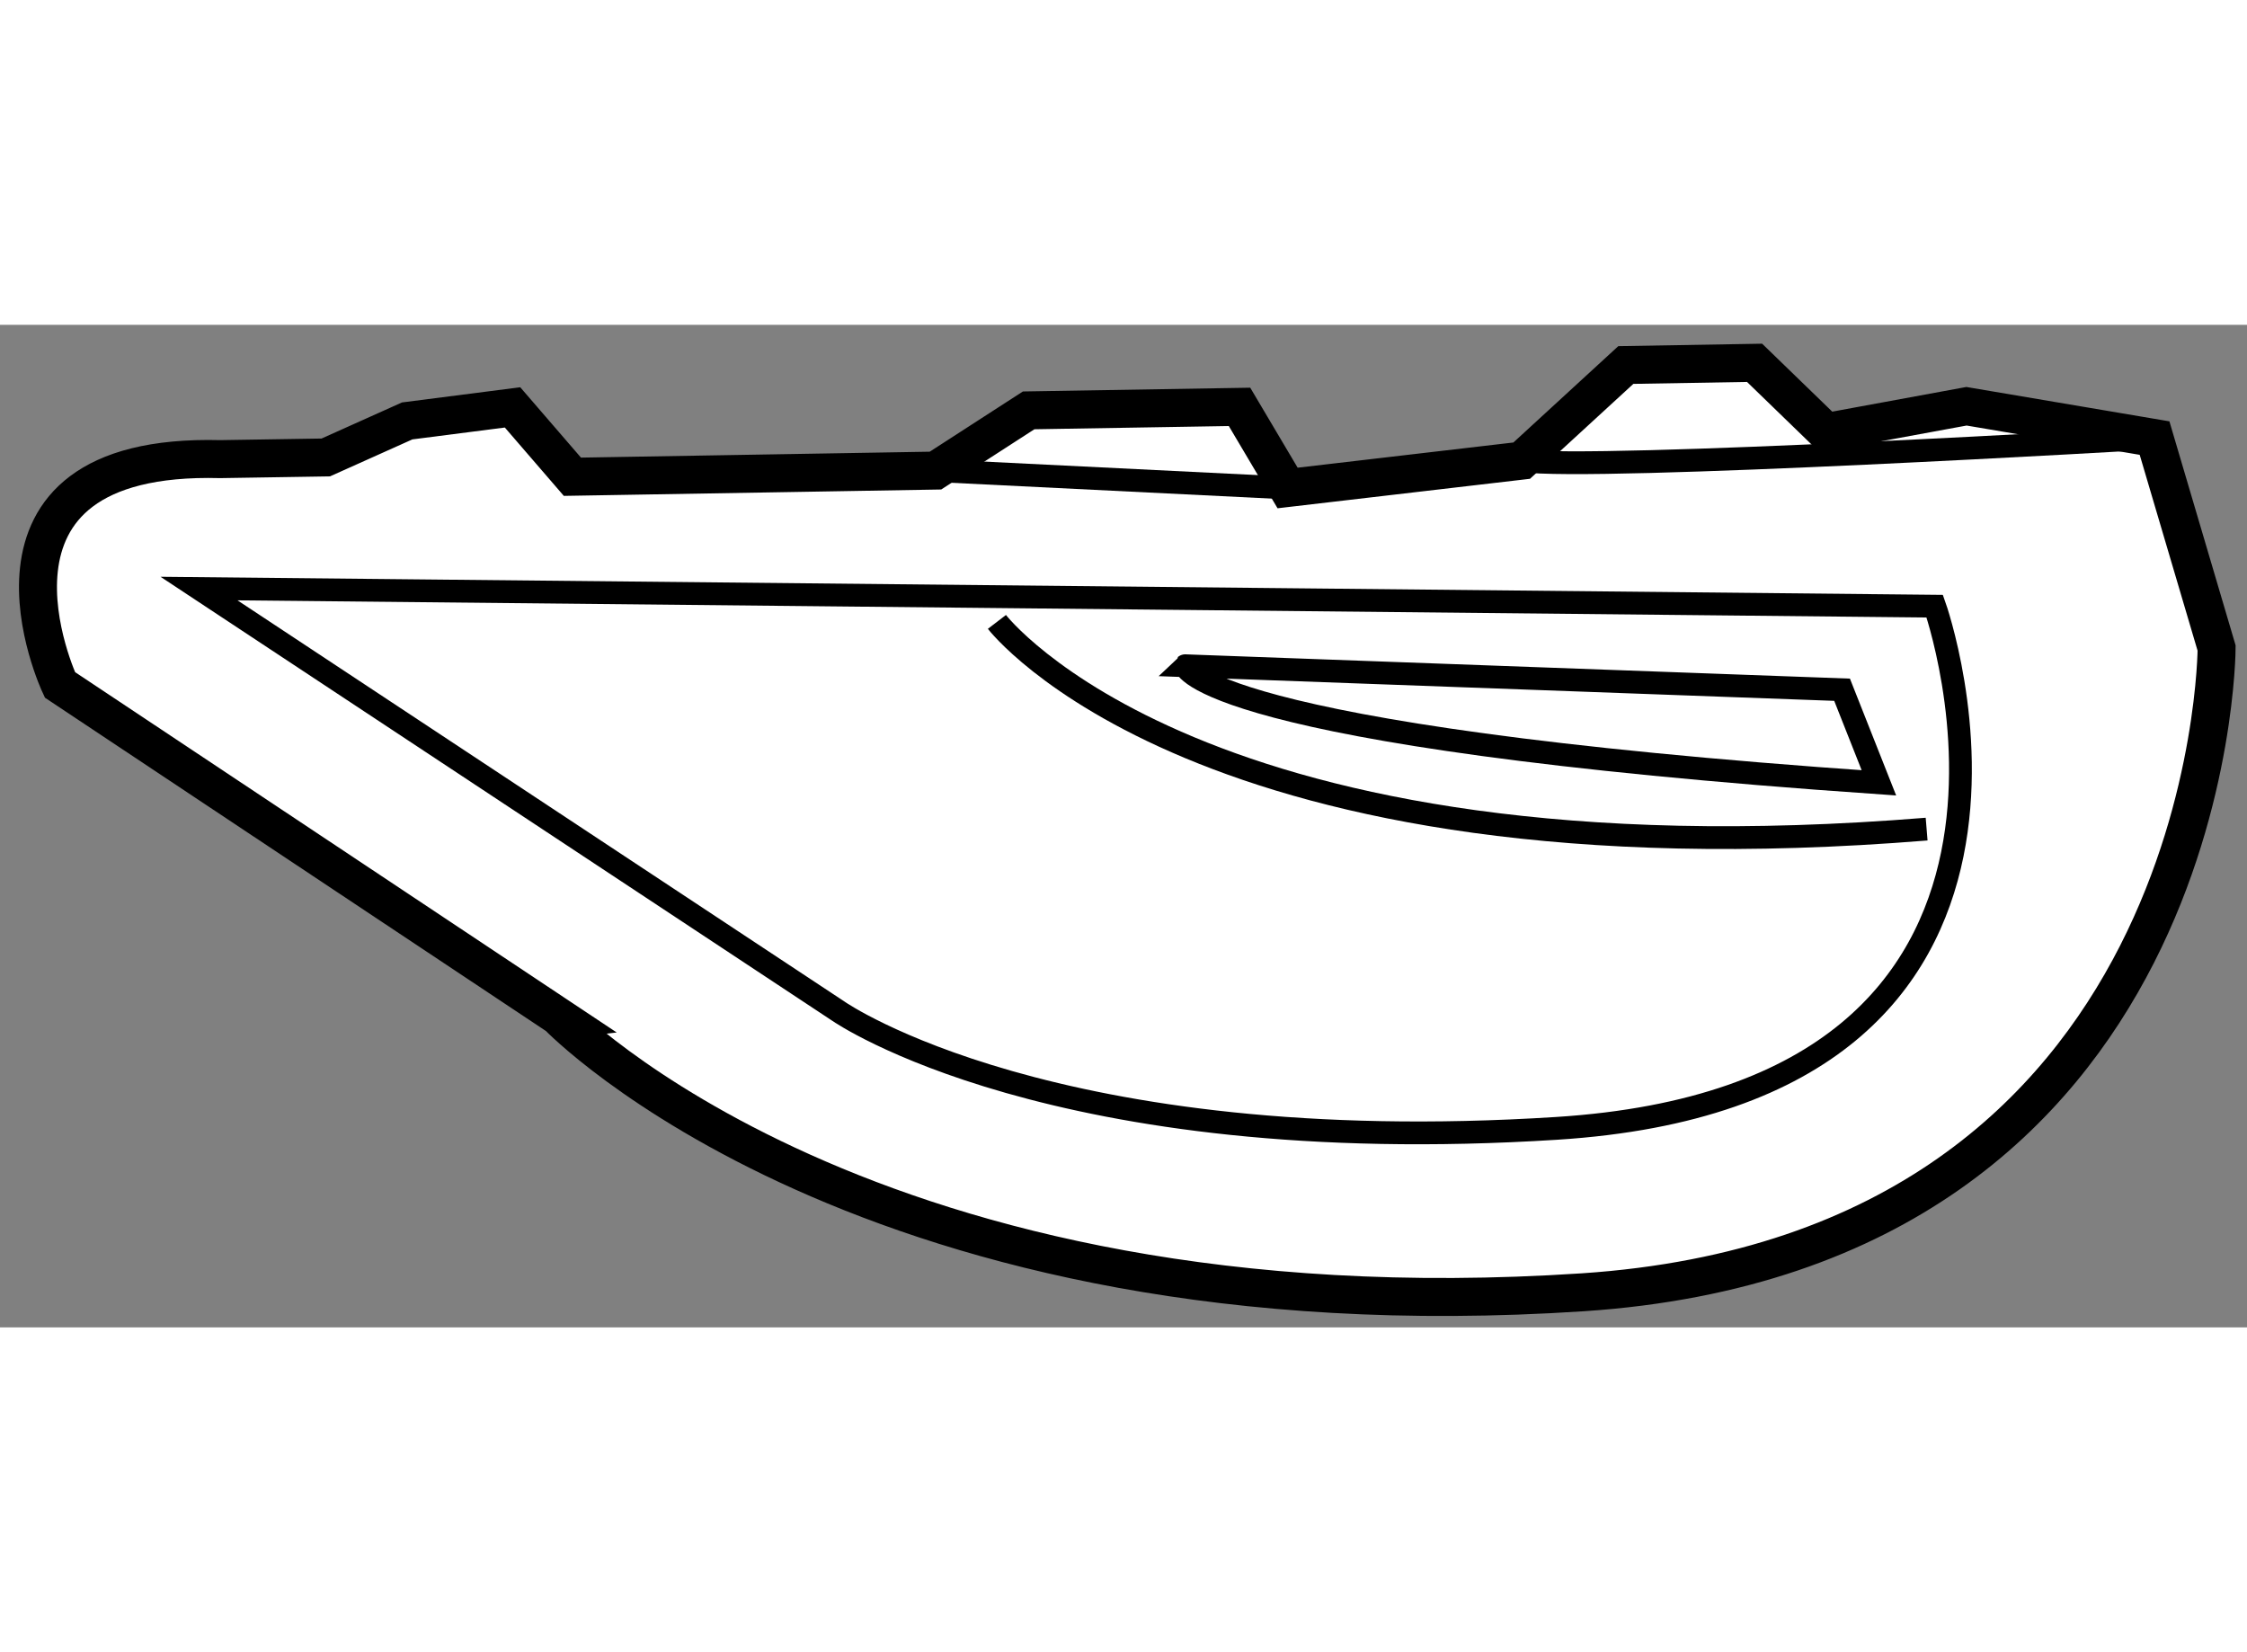 <?xml version="1.0" encoding="utf-8"?>
<!-- Generator: Adobe Illustrator 15.1.0, SVG Export Plug-In . SVG Version: 6.00 Build 0)  -->
<!DOCTYPE svg PUBLIC "-//W3C//DTD SVG 1.1//EN" "http://www.w3.org/Graphics/SVG/1.1/DTD/svg11.dtd">
<svg version="1.1" xmlns="http://www.w3.org/2000/svg" xmlns:xlink="http://www.w3.org/1999/xlink" x="0px" y="0px" width="244.8px"
	 height="180px" viewBox="123.701 138.593 29.583 13.199" enable-background="new 0 0 244.8 180" xml:space="preserve">
	
<rect x="123.701" y="138.593" width="29.583" height="13.199" fill="#808080" stroke="none"/>
	
<g><path fill="#FFFFFF" stroke="#000000" stroke-width="0.5" d="M144.539,151.33c8.329-0.554,8.345-8.481,8.345-8.481l-0.817-2.765
			l-2.476-0.419l-1.849,0.34l-0.941-0.912l-1.695,0.029l-1.371,1.259l-3.082,0.36l-0.633-1.068l-2.776,0.046l-1.227,0.793
			l-4.78,0.081l-0.788-0.913l-1.387,0.178l-1.072,0.481l-1.388,0.022c-3.553-0.094-2.112,2.972-2.112,2.972l6.558,4.363
			C131.047,147.696,135.134,151.951,144.539,151.33z"></path><path fill="none" stroke="#000000" stroke-width="0.3" d="M144.193,149.172c7.257-0.459,4.98-6.875,4.98-6.875l-22.852-0.232
			l8.427,5.57C134.749,147.635,137.563,149.593,144.193,149.172z"></path><path fill="none" stroke="#000000" stroke-width="0.3" d="M136.826,142.504c0,0,2.682,3.504,12.24,2.728"></path><line fill="none" stroke="#000000" stroke-width="0.3" x1="136.017" y1="140.512" x2="140.652" y2="140.741"></line><path fill="none" stroke="#000000" stroke-width="0.3" d="M143.734,140.381c0.931,0.139,8.332-0.297,8.332-0.297"></path><path fill="none" stroke="#000000" stroke-width="0.3" d="M148.438,144.623l-0.485-1.226l-8.648-0.316
			C139.305,143.081,139.474,144.004,148.438,144.623z"></path></g>


</svg>